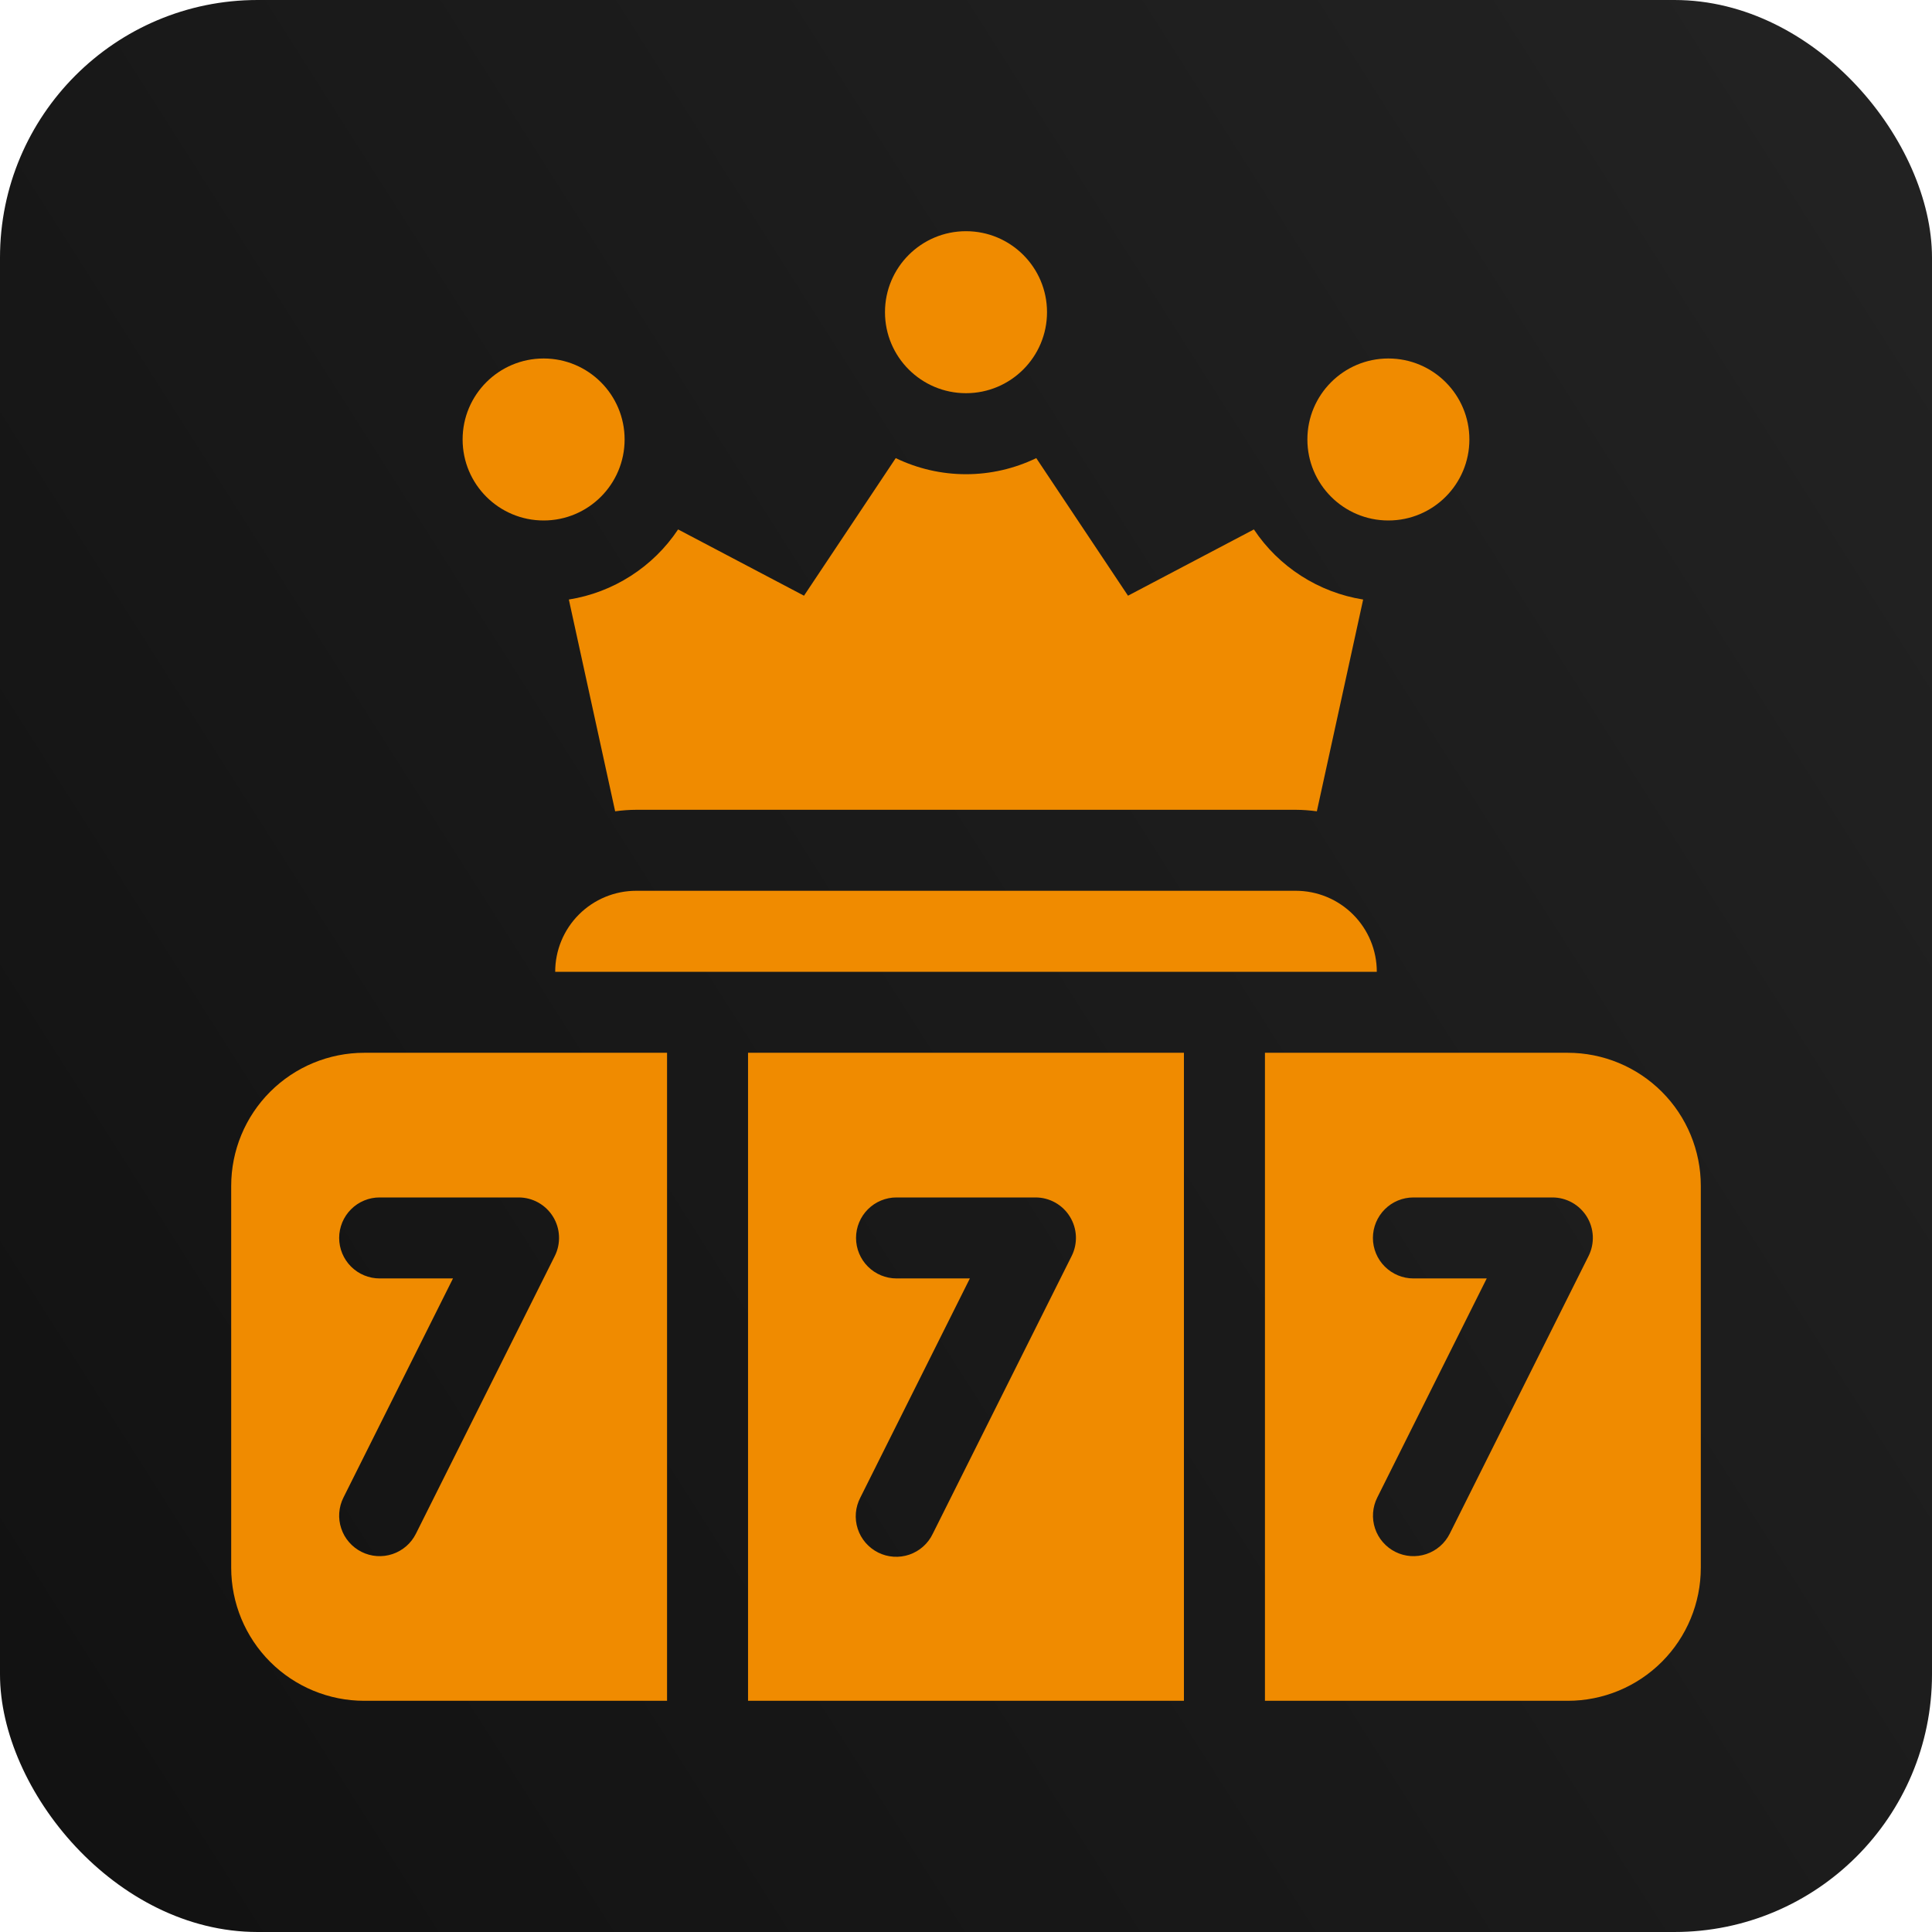 <svg xmlns="http://www.w3.org/2000/svg" width="60" height="60" viewBox="0 0 60 60" fill="none"><rect width="60" height="60" rx="8" fill="url(#paint0_linear_2014_3407)"></rect><g clip-path="url(#clip0_2014_3407)"><path d="M16.883 16.164C18.272 16.164 19.398 15.038 19.398 13.648C19.398 12.259 18.272 11.133 16.883 11.133C15.493 11.133 14.367 12.259 14.367 13.648C14.367 15.038 15.493 16.164 16.883 16.164Z" fill="#F08B00"></path><path d="M43.117 16.164C44.507 16.164 45.633 15.038 45.633 13.648C45.633 12.259 44.507 11.133 43.117 11.133C41.728 11.133 40.602 12.259 40.602 13.648C40.602 15.038 41.728 16.164 43.117 16.164Z" fill="#F08B00"></path><path d="M30 12.211C31.389 12.211 32.516 11.085 32.516 9.695C32.516 8.306 31.389 7.18 30 7.18C28.611 7.18 27.484 8.306 27.484 9.695C27.484 11.085 28.611 12.211 30 12.211Z" fill="#F08B00"></path><path d="M40.242 27.664H19.758C19.091 27.664 18.451 27.929 17.979 28.401C17.507 28.873 17.242 29.512 17.242 30.18H42.758C42.758 29.512 42.493 28.873 42.021 28.401C41.549 27.929 40.909 27.664 40.242 27.664Z" fill="#F08B00"></path><path d="M48.688 32.695H39.284V52.82H48.688C49.784 52.82 50.835 52.385 51.61 51.61C52.385 50.835 52.82 49.784 52.82 48.688V36.828C52.82 35.732 52.385 34.681 51.61 33.906C50.835 33.131 49.784 32.695 48.688 32.695ZM49.334 39.007L45.022 47.632C44.948 47.78 44.846 47.912 44.721 48.02C44.596 48.128 44.451 48.211 44.295 48.263C44.138 48.316 43.972 48.336 43.808 48.325C43.643 48.313 43.482 48.269 43.334 48.195C43.187 48.121 43.055 48.019 42.947 47.894C42.838 47.77 42.756 47.625 42.703 47.468C42.651 47.311 42.63 47.146 42.642 46.981C42.654 46.816 42.698 46.655 42.772 46.508L46.172 39.703H43.895C43.561 39.703 43.242 39.57 43.006 39.334C42.77 39.099 42.637 38.779 42.637 38.445C42.637 38.112 42.77 37.792 43.006 37.556C43.241 37.32 43.561 37.188 43.895 37.188H48.208C48.422 37.187 48.633 37.242 48.821 37.346C49.008 37.45 49.166 37.601 49.279 37.783C49.392 37.965 49.456 38.174 49.466 38.388C49.475 38.602 49.43 38.816 49.334 39.007Z" fill="#F08B00"></path><path d="M23.231 52.82H36.768V32.695H23.231V52.82ZM26.585 38.445C26.585 38.28 26.617 38.116 26.681 37.964C26.744 37.811 26.837 37.672 26.954 37.555C27.07 37.439 27.209 37.346 27.362 37.283C27.515 37.22 27.678 37.187 27.844 37.188H32.156C32.371 37.187 32.581 37.242 32.769 37.346C32.956 37.451 33.114 37.601 33.226 37.784C33.339 37.966 33.403 38.174 33.413 38.388C33.422 38.603 33.377 38.816 33.281 39.007L28.968 47.632C28.896 47.783 28.795 47.918 28.67 48.029C28.546 48.14 28.4 48.225 28.242 48.28C28.084 48.334 27.917 48.356 27.75 48.345C27.583 48.334 27.421 48.29 27.271 48.215C27.122 48.14 26.989 48.036 26.88 47.91C26.771 47.783 26.688 47.636 26.637 47.477C26.585 47.318 26.566 47.151 26.58 46.984C26.594 46.818 26.642 46.656 26.719 46.508L30.12 39.703H27.844C27.51 39.703 27.19 39.571 26.954 39.335C26.718 39.099 26.585 38.779 26.585 38.445Z" fill="#F08B00"></path><path d="M7.18 36.828V48.688C7.18 49.784 7.615 50.835 8.39 51.61C9.165 52.385 10.216 52.82 11.312 52.82H20.716V32.695H11.312C10.216 32.695 9.165 33.131 8.39 33.906C7.615 34.681 7.18 35.732 7.18 36.828ZM16.104 37.188C16.318 37.187 16.529 37.242 16.716 37.346C16.904 37.451 17.061 37.601 17.174 37.784C17.287 37.966 17.351 38.174 17.36 38.388C17.37 38.603 17.325 38.816 17.229 39.007L12.916 47.632C12.842 47.78 12.74 47.912 12.615 48.02C12.49 48.128 12.345 48.211 12.189 48.263C12.032 48.316 11.867 48.336 11.702 48.325C11.537 48.313 11.376 48.269 11.228 48.195C11.081 48.121 10.949 48.019 10.841 47.894C10.732 47.77 10.65 47.625 10.598 47.468C10.545 47.311 10.524 47.146 10.536 46.981C10.548 46.816 10.592 46.655 10.666 46.508L14.068 39.703H11.791C11.458 39.703 11.138 39.571 10.902 39.335C10.666 39.099 10.533 38.779 10.533 38.445C10.533 38.28 10.566 38.117 10.629 37.964C10.692 37.811 10.785 37.672 10.902 37.556C11.018 37.439 11.157 37.346 11.31 37.283C11.462 37.22 11.626 37.187 11.791 37.188H16.104Z" fill="#F08B00"></path><path d="M19.104 25.196C19.32 25.166 19.539 25.15 19.758 25.149H40.242C40.461 25.15 40.679 25.166 40.896 25.196L42.334 18.619C41.649 18.51 40.994 18.26 40.41 17.885C39.826 17.511 39.325 17.02 38.941 16.442L35.031 18.5L32.182 14.227C31.502 14.556 30.756 14.727 30 14.727C29.244 14.727 28.498 14.556 27.818 14.227L24.969 18.5L21.059 16.442C20.674 17.02 20.174 17.511 19.59 17.885C19.006 18.26 18.351 18.51 17.666 18.619L19.104 25.196Z" fill="#F08B00"></path></g><defs><linearGradient id="paint0_linear_2014_3407" x1="60" y1="2.81682e-06" x2="-9.914" y2="44.382" gradientUnits="userSpaceOnUse"><stop stop-color="#232323"></stop><stop offset="1" stop-color="#111111"></stop><stop offset="1" stop-color="#737373"></stop></linearGradient><clipPath id="clip0_2014_3407"><rect width="46" height="46" fill="white" transform="translate(7 7)"></rect></clipPath></defs></svg>